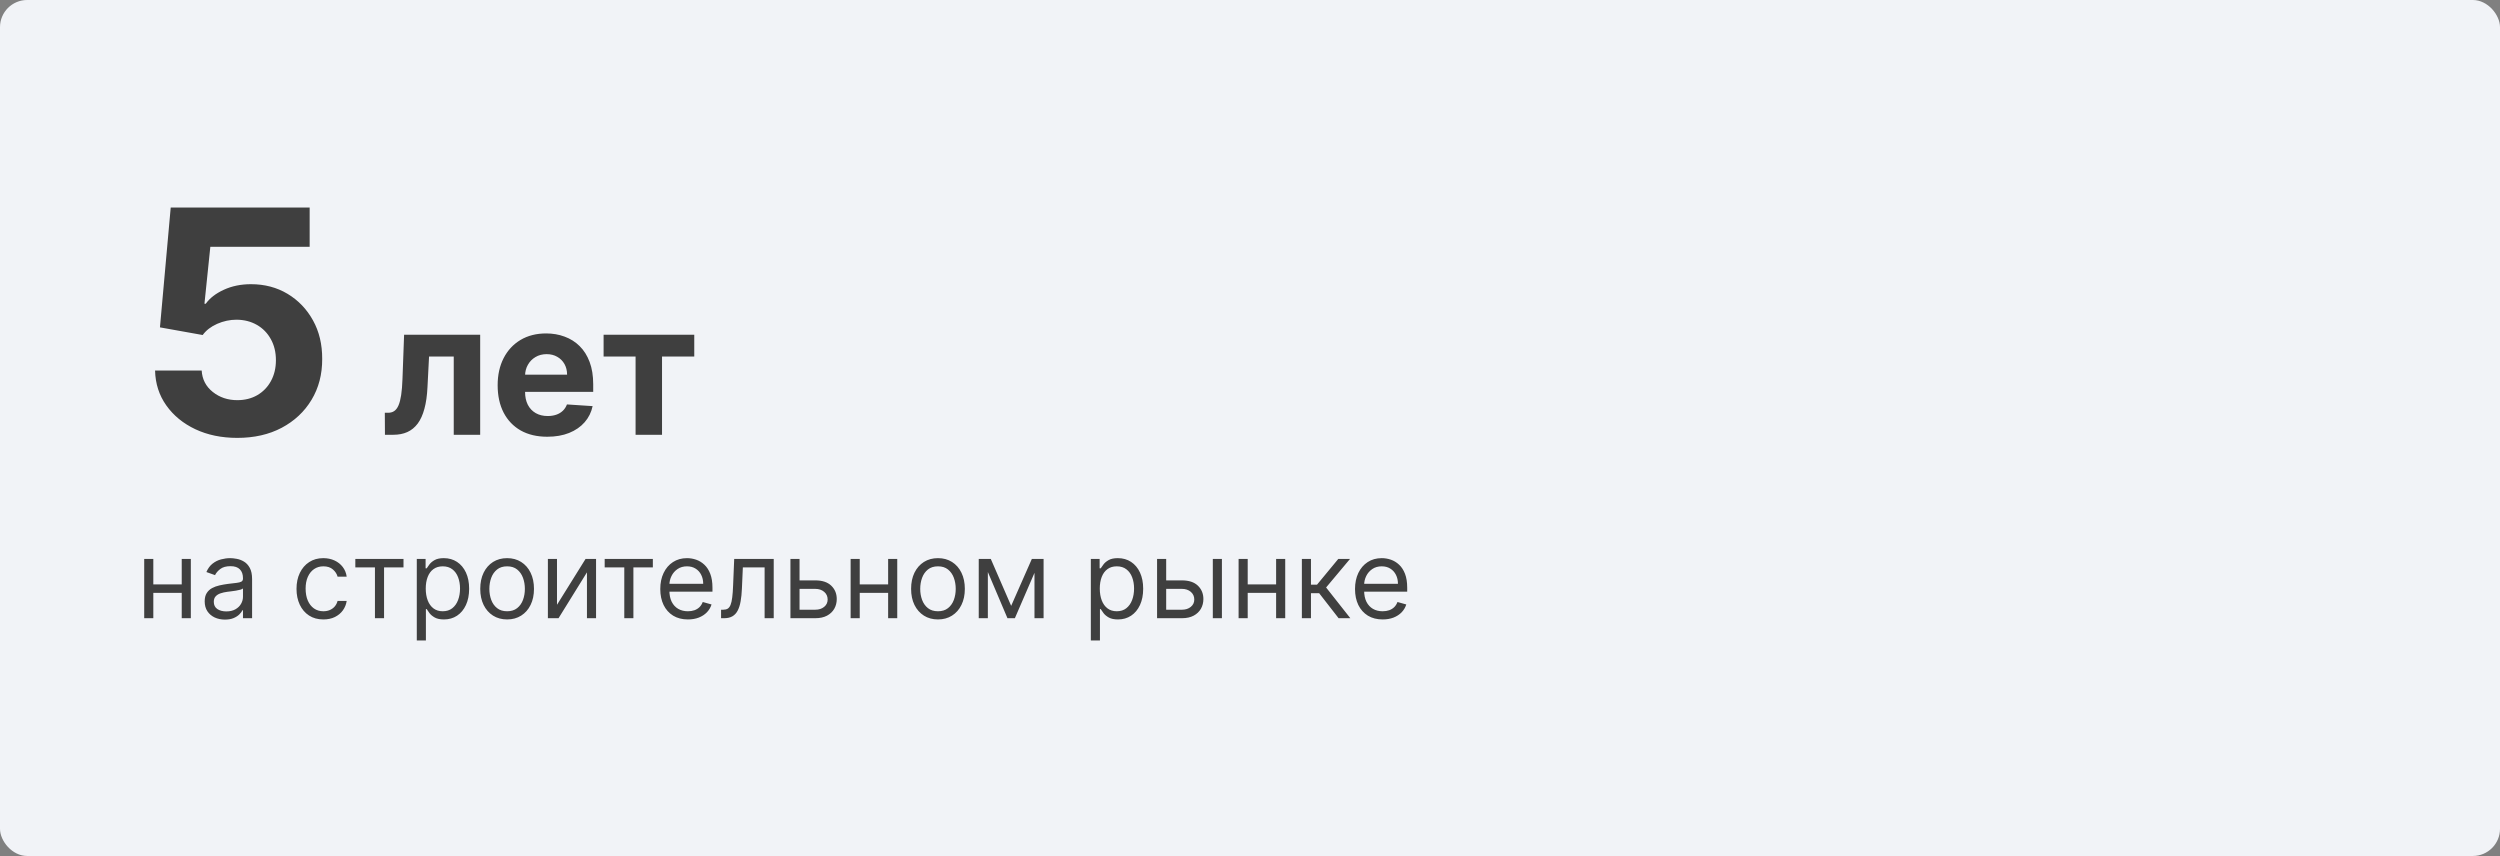 <?xml version="1.0" encoding="UTF-8"?> <svg xmlns="http://www.w3.org/2000/svg" width="368" height="126" viewBox="0 0 368 126" fill="none"><rect x="0" y="0" width="368" height="126" fill="#808080" stroke="none"/><rect width="368" height="126" rx="4" fill="#F1F3F7"></rect><path d="M34.93 64.457C32.622 64.457 30.563 64.033 28.756 63.183C26.959 62.334 25.532 61.163 24.476 59.671C23.419 58.179 22.87 56.469 22.826 54.542H29.687C29.763 55.838 30.308 56.889 31.32 57.695C32.333 58.501 33.536 58.903 34.93 58.903C36.041 58.903 37.021 58.658 37.871 58.168C38.731 57.667 39.401 56.976 39.88 56.094C40.37 55.201 40.615 54.177 40.615 53.023C40.615 51.847 40.365 50.812 39.864 49.919C39.374 49.026 38.693 48.329 37.822 47.828C36.95 47.327 35.954 47.071 34.832 47.06C33.852 47.06 32.899 47.262 31.974 47.665C31.059 48.068 30.346 48.618 29.834 49.315L23.545 48.188L25.129 30.546H45.581V36.328H30.961L30.095 44.708H30.291C30.879 43.88 31.767 43.194 32.954 42.65C34.141 42.105 35.469 41.833 36.94 41.833C38.954 41.833 40.751 42.307 42.33 43.254C43.909 44.202 45.156 45.503 46.071 47.158C46.986 48.803 47.438 50.698 47.427 52.843C47.438 55.097 46.915 57.101 45.859 58.854C44.813 60.597 43.349 61.969 41.465 62.971C39.591 63.962 37.413 64.457 34.93 64.457ZM56.664 64L56.645 60.759H57.134C57.48 60.759 57.777 60.676 58.026 60.51C58.282 60.337 58.493 60.059 58.659 59.676C58.825 59.292 58.956 58.784 59.052 58.151C59.148 57.512 59.212 56.726 59.244 55.793L59.483 49.273H70.682V64H66.79V52.485H63.156L62.925 56.981C62.868 58.215 62.718 59.276 62.475 60.165C62.238 61.053 61.909 61.782 61.487 62.351C61.065 62.913 60.557 63.329 59.963 63.597C59.368 63.866 58.678 64 57.892 64H56.664ZM80.56 64.288C79.046 64.288 77.742 63.981 76.648 63.367C75.562 62.747 74.724 61.871 74.136 60.74C73.548 59.602 73.254 58.257 73.254 56.703C73.254 55.189 73.548 53.859 74.136 52.715C74.724 51.571 75.552 50.679 76.62 50.04C77.694 49.401 78.953 49.081 80.397 49.081C81.369 49.081 82.273 49.238 83.111 49.551C83.954 49.858 84.69 50.321 85.316 50.941C85.949 51.561 86.441 52.341 86.793 53.281C87.144 54.214 87.32 55.307 87.32 56.56V57.681H74.884V55.15H83.475C83.475 54.562 83.347 54.041 83.092 53.587C82.836 53.133 82.481 52.779 82.027 52.523C81.58 52.261 81.059 52.13 80.465 52.13C79.844 52.13 79.295 52.274 78.815 52.561C78.342 52.843 77.972 53.223 77.703 53.702C77.435 54.175 77.297 54.703 77.291 55.284V57.691C77.291 58.42 77.425 59.049 77.694 59.58C77.968 60.11 78.355 60.52 78.854 60.807C79.352 61.095 79.944 61.239 80.627 61.239C81.081 61.239 81.497 61.175 81.874 61.047C82.251 60.919 82.574 60.727 82.842 60.472C83.111 60.216 83.315 59.903 83.456 59.532L87.234 59.781C87.042 60.689 86.649 61.481 86.054 62.159C85.466 62.83 84.706 63.354 83.772 63.731C82.846 64.102 81.775 64.288 80.56 64.288ZM88.849 52.485V49.273H102.196V52.485H97.45V64H93.557V52.485H88.849Z" fill="#3F3F3F"></path><path d="M27.068 86.023V87.273H22.25V86.023H27.068ZM22.568 82.273V91H21.227V82.273H22.568ZM28.091 82.273V91H26.75V82.273H28.091ZM33.108 91.204C32.555 91.204 32.053 91.1 31.602 90.892C31.151 90.68 30.794 90.375 30.528 89.977C30.263 89.576 30.131 89.091 30.131 88.523C30.131 88.023 30.229 87.617 30.426 87.307C30.623 86.992 30.886 86.746 31.216 86.568C31.546 86.39 31.909 86.258 32.307 86.171C32.708 86.079 33.112 86.008 33.517 85.954C34.047 85.886 34.477 85.835 34.807 85.801C35.14 85.763 35.383 85.701 35.534 85.614C35.689 85.526 35.767 85.375 35.767 85.159V85.114C35.767 84.553 35.614 84.117 35.307 83.807C35.004 83.496 34.544 83.341 33.926 83.341C33.286 83.341 32.784 83.481 32.42 83.761C32.057 84.042 31.801 84.341 31.653 84.659L30.381 84.204C30.608 83.674 30.911 83.261 31.29 82.966C31.672 82.667 32.089 82.458 32.54 82.341C32.994 82.22 33.441 82.159 33.881 82.159C34.161 82.159 34.483 82.193 34.847 82.261C35.214 82.326 35.568 82.46 35.909 82.665C36.254 82.869 36.54 83.178 36.767 83.591C36.994 84.004 37.108 84.557 37.108 85.25V91H35.767V89.818H35.699C35.608 90.008 35.456 90.21 35.244 90.426C35.032 90.642 34.75 90.826 34.398 90.977C34.045 91.129 33.615 91.204 33.108 91.204ZM33.312 90C33.843 90 34.29 89.896 34.653 89.688C35.021 89.479 35.297 89.21 35.483 88.881C35.672 88.551 35.767 88.204 35.767 87.841V86.614C35.71 86.682 35.585 86.744 35.392 86.801C35.203 86.854 34.983 86.901 34.733 86.943C34.487 86.981 34.246 87.015 34.011 87.046C33.78 87.072 33.593 87.095 33.449 87.114C33.1 87.159 32.775 87.233 32.472 87.335C32.172 87.434 31.93 87.583 31.744 87.784C31.562 87.981 31.472 88.25 31.472 88.591C31.472 89.057 31.644 89.409 31.989 89.648C32.337 89.883 32.778 90 33.312 90ZM47.601 91.182C46.783 91.182 46.078 90.989 45.487 90.602C44.896 90.216 44.442 89.684 44.124 89.006C43.805 88.328 43.646 87.553 43.646 86.682C43.646 85.796 43.809 85.013 44.135 84.335C44.465 83.653 44.923 83.121 45.51 82.739C46.101 82.352 46.79 82.159 47.578 82.159C48.192 82.159 48.745 82.273 49.237 82.5C49.73 82.727 50.133 83.046 50.447 83.454C50.762 83.864 50.957 84.341 51.033 84.886H49.692C49.59 84.489 49.362 84.136 49.01 83.829C48.661 83.519 48.192 83.364 47.601 83.364C47.078 83.364 46.62 83.5 46.226 83.773C45.836 84.042 45.531 84.422 45.311 84.915C45.095 85.403 44.987 85.977 44.987 86.636C44.987 87.311 45.093 87.898 45.305 88.398C45.521 88.898 45.824 89.286 46.215 89.562C46.608 89.839 47.071 89.977 47.601 89.977C47.949 89.977 48.266 89.917 48.55 89.796C48.834 89.674 49.074 89.5 49.271 89.273C49.468 89.046 49.608 88.773 49.692 88.454H51.033C50.957 88.97 50.769 89.434 50.47 89.847C50.175 90.256 49.783 90.581 49.294 90.824C48.809 91.062 48.245 91.182 47.601 91.182ZM52.305 83.523V82.273H59.396V83.523H56.533V91H55.192V83.523H52.305ZM61.352 94.273V82.273H62.648V83.659H62.807C62.905 83.508 63.042 83.314 63.216 83.079C63.394 82.841 63.648 82.629 63.977 82.443C64.311 82.254 64.761 82.159 65.329 82.159C66.064 82.159 66.712 82.343 67.273 82.71C67.833 83.078 68.271 83.599 68.585 84.273C68.9 84.947 69.057 85.742 69.057 86.659C69.057 87.583 68.9 88.385 68.585 89.062C68.271 89.737 67.835 90.26 67.278 90.631C66.722 90.998 66.079 91.182 65.352 91.182C64.792 91.182 64.343 91.089 64.006 90.903C63.669 90.714 63.409 90.5 63.227 90.261C63.045 90.019 62.905 89.818 62.807 89.659H62.693V94.273H61.352ZM62.67 86.636C62.67 87.296 62.767 87.877 62.96 88.381C63.153 88.881 63.436 89.273 63.807 89.557C64.178 89.837 64.633 89.977 65.171 89.977C65.731 89.977 66.199 89.829 66.574 89.534C66.953 89.235 67.237 88.833 67.426 88.329C67.619 87.822 67.716 87.258 67.716 86.636C67.716 86.023 67.621 85.47 67.432 84.977C67.246 84.481 66.964 84.089 66.585 83.801C66.21 83.51 65.739 83.364 65.171 83.364C64.625 83.364 64.167 83.502 63.795 83.778C63.424 84.051 63.144 84.434 62.955 84.926C62.765 85.415 62.67 85.985 62.67 86.636ZM74.648 91.182C73.86 91.182 73.169 90.994 72.574 90.619C71.983 90.244 71.521 89.72 71.188 89.046C70.858 88.371 70.693 87.583 70.693 86.682C70.693 85.773 70.858 84.979 71.188 84.301C71.521 83.623 71.983 83.097 72.574 82.722C73.169 82.347 73.86 82.159 74.648 82.159C75.436 82.159 76.125 82.347 76.716 82.722C77.311 83.097 77.773 83.623 78.102 84.301C78.436 84.979 78.602 85.773 78.602 86.682C78.602 87.583 78.436 88.371 78.102 89.046C77.773 89.72 77.311 90.244 76.716 90.619C76.125 90.994 75.436 91.182 74.648 91.182ZM74.648 89.977C75.246 89.977 75.739 89.824 76.125 89.517C76.511 89.21 76.797 88.807 76.983 88.307C77.169 87.807 77.261 87.265 77.261 86.682C77.261 86.099 77.169 85.555 76.983 85.051C76.797 84.547 76.511 84.14 76.125 83.829C75.739 83.519 75.246 83.364 74.648 83.364C74.049 83.364 73.557 83.519 73.171 83.829C72.784 84.14 72.498 84.547 72.312 85.051C72.127 85.555 72.034 86.099 72.034 86.682C72.034 87.265 72.127 87.807 72.312 88.307C72.498 88.807 72.784 89.21 73.171 89.517C73.557 89.824 74.049 89.977 74.648 89.977ZM81.99 89.023L86.195 82.273H87.74V91H86.399V84.25L82.217 91H80.649V82.273H81.99V89.023ZM89.008 83.523V82.273H96.099V83.523H93.236V91H91.895V83.523H89.008ZM101.261 91.182C100.42 91.182 99.695 90.996 99.085 90.625C98.479 90.25 98.011 89.727 97.682 89.057C97.356 88.383 97.193 87.599 97.193 86.704C97.193 85.811 97.356 85.023 97.682 84.341C98.011 83.655 98.47 83.121 99.057 82.739C99.648 82.352 100.337 82.159 101.125 82.159C101.58 82.159 102.028 82.235 102.472 82.386C102.915 82.538 103.318 82.784 103.682 83.125C104.045 83.462 104.335 83.909 104.551 84.466C104.767 85.023 104.875 85.708 104.875 86.523V87.091H98.148V85.932H103.511C103.511 85.439 103.413 85 103.216 84.614C103.023 84.227 102.746 83.922 102.386 83.699C102.03 83.475 101.61 83.364 101.125 83.364C100.591 83.364 100.129 83.496 99.739 83.761C99.352 84.023 99.055 84.364 98.847 84.784C98.638 85.204 98.534 85.655 98.534 86.136V86.909C98.534 87.568 98.648 88.127 98.875 88.585C99.106 89.04 99.426 89.386 99.835 89.625C100.244 89.86 100.72 89.977 101.261 89.977C101.614 89.977 101.932 89.928 102.216 89.829C102.504 89.727 102.752 89.576 102.96 89.375C103.169 89.171 103.33 88.917 103.443 88.614L104.739 88.977C104.602 89.417 104.373 89.803 104.051 90.136C103.729 90.466 103.331 90.724 102.858 90.909C102.384 91.091 101.852 91.182 101.261 91.182ZM106.142 91V89.75H106.46C106.722 89.75 106.939 89.699 107.114 89.597C107.288 89.49 107.428 89.307 107.534 89.046C107.644 88.78 107.727 88.413 107.784 87.943C107.845 87.47 107.888 86.867 107.915 86.136L108.074 82.273H113.892V91H112.551V83.523H109.347L109.21 86.636C109.18 87.352 109.116 87.983 109.017 88.528C108.922 89.07 108.777 89.525 108.58 89.892C108.386 90.26 108.129 90.536 107.807 90.722C107.485 90.907 107.081 91 106.597 91H106.142ZM117.511 85.432H120.011C121.034 85.432 121.816 85.691 122.358 86.21C122.9 86.729 123.17 87.386 123.17 88.182C123.17 88.704 123.049 89.18 122.807 89.608C122.564 90.032 122.208 90.371 121.739 90.625C121.269 90.875 120.693 91 120.011 91H116.352V82.273H117.693V89.75H120.011C120.542 89.75 120.977 89.61 121.318 89.329C121.659 89.049 121.83 88.689 121.83 88.25C121.83 87.788 121.659 87.411 121.318 87.119C120.977 86.828 120.542 86.682 120.011 86.682H117.511V85.432ZM131.053 86.023V87.273H126.234V86.023H131.053ZM126.553 82.273V91H125.212V82.273H126.553ZM132.075 82.273V91H130.734V82.273H132.075ZM138.07 91.182C137.282 91.182 136.59 90.994 135.996 90.619C135.405 90.244 134.943 89.72 134.609 89.046C134.28 88.371 134.115 87.583 134.115 86.682C134.115 85.773 134.28 84.979 134.609 84.301C134.943 83.623 135.405 83.097 135.996 82.722C136.59 82.347 137.282 82.159 138.07 82.159C138.857 82.159 139.547 82.347 140.138 82.722C140.732 83.097 141.195 83.623 141.524 84.301C141.857 84.979 142.024 85.773 142.024 86.682C142.024 87.583 141.857 88.371 141.524 89.046C141.195 89.72 140.732 90.244 140.138 90.619C139.547 90.994 138.857 91.182 138.07 91.182ZM138.07 89.977C138.668 89.977 139.161 89.824 139.547 89.517C139.933 89.21 140.219 88.807 140.405 88.307C140.59 87.807 140.683 87.265 140.683 86.682C140.683 86.099 140.59 85.555 140.405 85.051C140.219 84.547 139.933 84.14 139.547 83.829C139.161 83.519 138.668 83.364 138.07 83.364C137.471 83.364 136.979 83.519 136.592 83.829C136.206 84.14 135.92 84.547 135.734 85.051C135.549 85.555 135.456 86.099 135.456 86.682C135.456 87.265 135.549 87.807 135.734 88.307C135.92 88.807 136.206 89.21 136.592 89.517C136.979 89.824 137.471 89.977 138.07 89.977ZM148.844 89.182L151.889 82.273H153.162L149.389 91H148.298L144.594 82.273H145.844L148.844 89.182ZM145.412 82.273V91H144.071V82.273H145.412ZM152.276 91V82.273H153.616V91H152.276ZM160.571 94.273V82.273H161.866V83.659H162.026C162.124 83.508 162.26 83.314 162.435 83.079C162.613 82.841 162.866 82.629 163.196 82.443C163.529 82.254 163.98 82.159 164.548 82.159C165.283 82.159 165.931 82.343 166.491 82.71C167.052 83.078 167.49 83.599 167.804 84.273C168.118 84.947 168.276 85.742 168.276 86.659C168.276 87.583 168.118 88.385 167.804 89.062C167.49 89.737 167.054 90.26 166.497 90.631C165.94 90.998 165.298 91.182 164.571 91.182C164.01 91.182 163.562 91.089 163.224 90.903C162.887 90.714 162.628 90.5 162.446 90.261C162.264 90.019 162.124 89.818 162.026 89.659H161.912V94.273H160.571ZM161.889 86.636C161.889 87.296 161.986 87.877 162.179 88.381C162.372 88.881 162.654 89.273 163.026 89.557C163.397 89.837 163.851 89.977 164.389 89.977C164.95 89.977 165.418 89.829 165.793 89.534C166.171 89.235 166.455 88.833 166.645 88.329C166.838 87.822 166.935 87.258 166.935 86.636C166.935 86.023 166.84 85.47 166.651 84.977C166.465 84.481 166.183 84.089 165.804 83.801C165.429 83.51 164.957 83.364 164.389 83.364C163.844 83.364 163.385 83.502 163.014 83.778C162.643 84.051 162.363 84.434 162.173 84.926C161.984 85.415 161.889 85.985 161.889 86.636ZM171.48 85.432H173.98C175.003 85.432 175.785 85.691 176.327 86.21C176.868 86.729 177.139 87.386 177.139 88.182C177.139 88.704 177.018 89.18 176.776 89.608C176.533 90.032 176.177 90.371 175.707 90.625C175.238 90.875 174.662 91 173.98 91H170.321V82.273H171.662V89.75H173.98C174.51 89.75 174.946 89.61 175.287 89.329C175.628 89.049 175.798 88.689 175.798 88.25C175.798 87.788 175.628 87.411 175.287 87.119C174.946 86.828 174.51 86.682 173.98 86.682H171.48V85.432ZM178.526 91V82.273H179.866V91H178.526ZM188.162 86.023V87.273H183.344V86.023H188.162ZM183.662 82.273V91H182.321V82.273H183.662ZM189.185 82.273V91H187.844V82.273H189.185ZM191.634 91V82.273H192.974V86.068H193.861L196.997 82.273H198.724L195.202 86.477L198.77 91H197.043L194.179 87.318H192.974V91H191.634ZM203.527 91.182C202.686 91.182 201.961 90.996 201.351 90.625C200.745 90.25 200.277 89.727 199.947 89.057C199.622 88.383 199.459 87.599 199.459 86.704C199.459 85.811 199.622 85.023 199.947 84.341C200.277 83.655 200.735 83.121 201.322 82.739C201.913 82.352 202.603 82.159 203.391 82.159C203.845 82.159 204.294 82.235 204.737 82.386C205.18 82.538 205.584 82.784 205.947 83.125C206.311 83.462 206.601 83.909 206.817 84.466C207.033 85.023 207.141 85.708 207.141 86.523V87.091H200.413V85.932H205.777C205.777 85.439 205.679 85 205.482 84.614C205.288 84.227 205.012 83.922 204.652 83.699C204.296 83.475 203.875 83.364 203.391 83.364C202.857 83.364 202.394 83.496 202.004 83.761C201.618 84.023 201.321 84.364 201.112 84.784C200.904 85.204 200.8 85.655 200.8 86.136V86.909C200.8 87.568 200.913 88.127 201.141 88.585C201.372 89.04 201.692 89.386 202.101 89.625C202.51 89.86 202.985 89.977 203.527 89.977C203.879 89.977 204.197 89.928 204.482 89.829C204.769 89.727 205.018 89.576 205.226 89.375C205.434 89.171 205.595 88.917 205.709 88.614L207.004 88.977C206.868 89.417 206.639 89.803 206.317 90.136C205.995 90.466 205.597 90.724 205.124 90.909C204.65 91.091 204.118 91.182 203.527 91.182Z" fill="#3F3F3F"></path></svg> 
